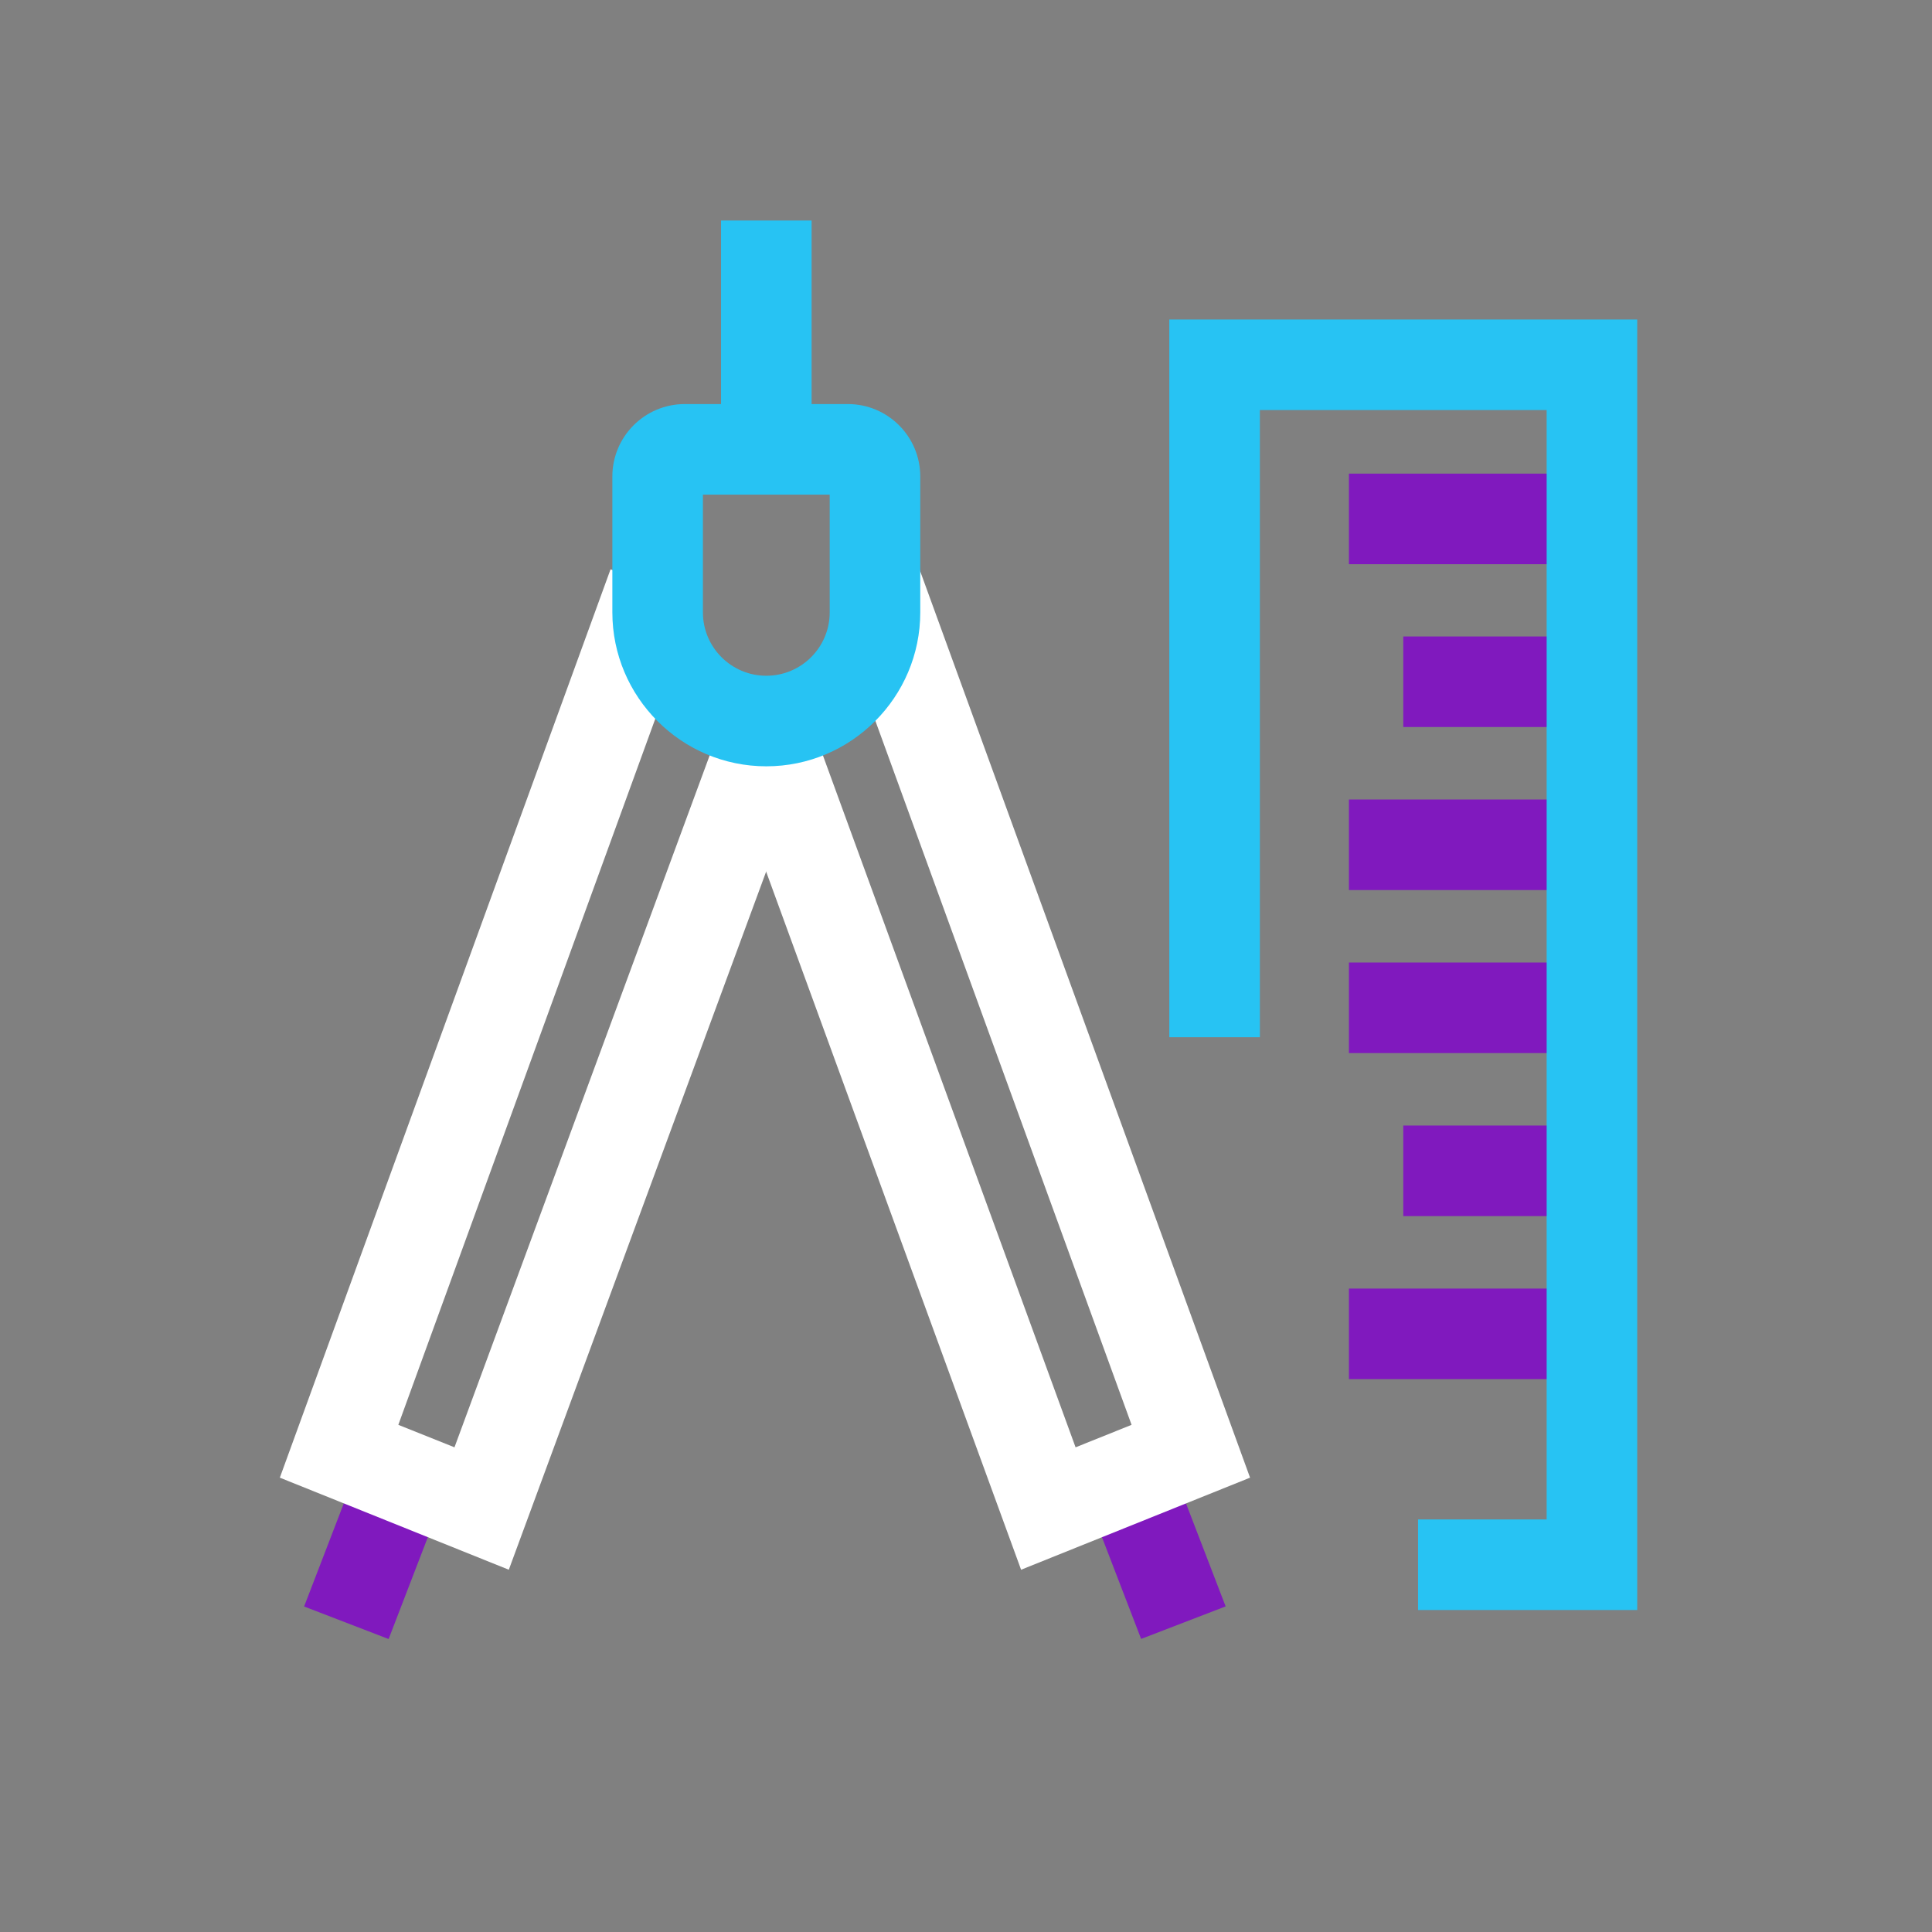 <?xml version="1.0" encoding="UTF-8"?> <svg xmlns="http://www.w3.org/2000/svg" width="128" height="128" viewBox="0 0 128 128" fill="none"><rect x="0" y="0" width="128" height="128" fill="#808080" stroke="none"/><path d="M103.77 31.379H89.37V37.379H103.77V31.379Z" fill="#8019BE"></path><path d="M103.77 42.168H92.97V48.168H103.77V42.168Z" fill="#8019BE"></path><path d="M103.77 52.969H89.37V58.969H103.77V52.969Z" fill="#8019BE"></path><path d="M103.77 63.77H89.37V69.769H103.77V63.77Z" fill="#8019BE"></path><path d="M103.77 74.57H92.97V80.57H103.77V74.57Z" fill="#8019BE"></path><path d="M103.77 85.371H89.37V91.371H103.77V85.371Z" fill="#8019BE"></path><path d="M24.204 95.898L20.148 106.434L25.747 108.59L29.804 98.054L24.204 95.898Z" fill="#8019BE"></path><path d="M33.71 103.999L18.54 97.899L40.45 37.719L46.25 39.829L26.39 94.399L30.11 95.889L47.88 47.709L53.67 49.849L33.71 103.999Z" fill="white"></path><path d="M77.147 95.892L71.547 98.047L75.602 108.583L81.202 106.428L77.147 95.892Z" fill="#8019BE"></path><path d="M67.65 103.999L47.87 49.839L53.67 47.719L71.26 95.889L74.97 94.399L55.11 39.829L60.92 37.719L82.82 97.899L67.65 103.999Z" fill="white"></path><path d="M50.77 50.77C45.15 50.77 40.57 46.19 40.57 40.569V31.57C40.57 28.919 42.72 26.77 45.37 26.77H56.17C58.82 26.77 60.97 28.919 60.97 31.57V40.569C60.97 46.19 56.39 50.77 50.77 50.77ZM46.57 32.77V40.569C46.57 42.889 48.45 44.77 50.77 44.77C53.09 44.77 54.97 42.889 54.97 40.569V32.77H46.57Z" fill="#27C3F3"></path><path d="M53.77 14.609H47.77V27.799H53.77V14.609Z" fill="#27C3F3"></path><path d="M108.47 106.668H93.95V100.668H102.47V27.168H83.47V68.718H77.47V21.168H108.47V106.668Z" fill="#27C3F3"></path></svg> 